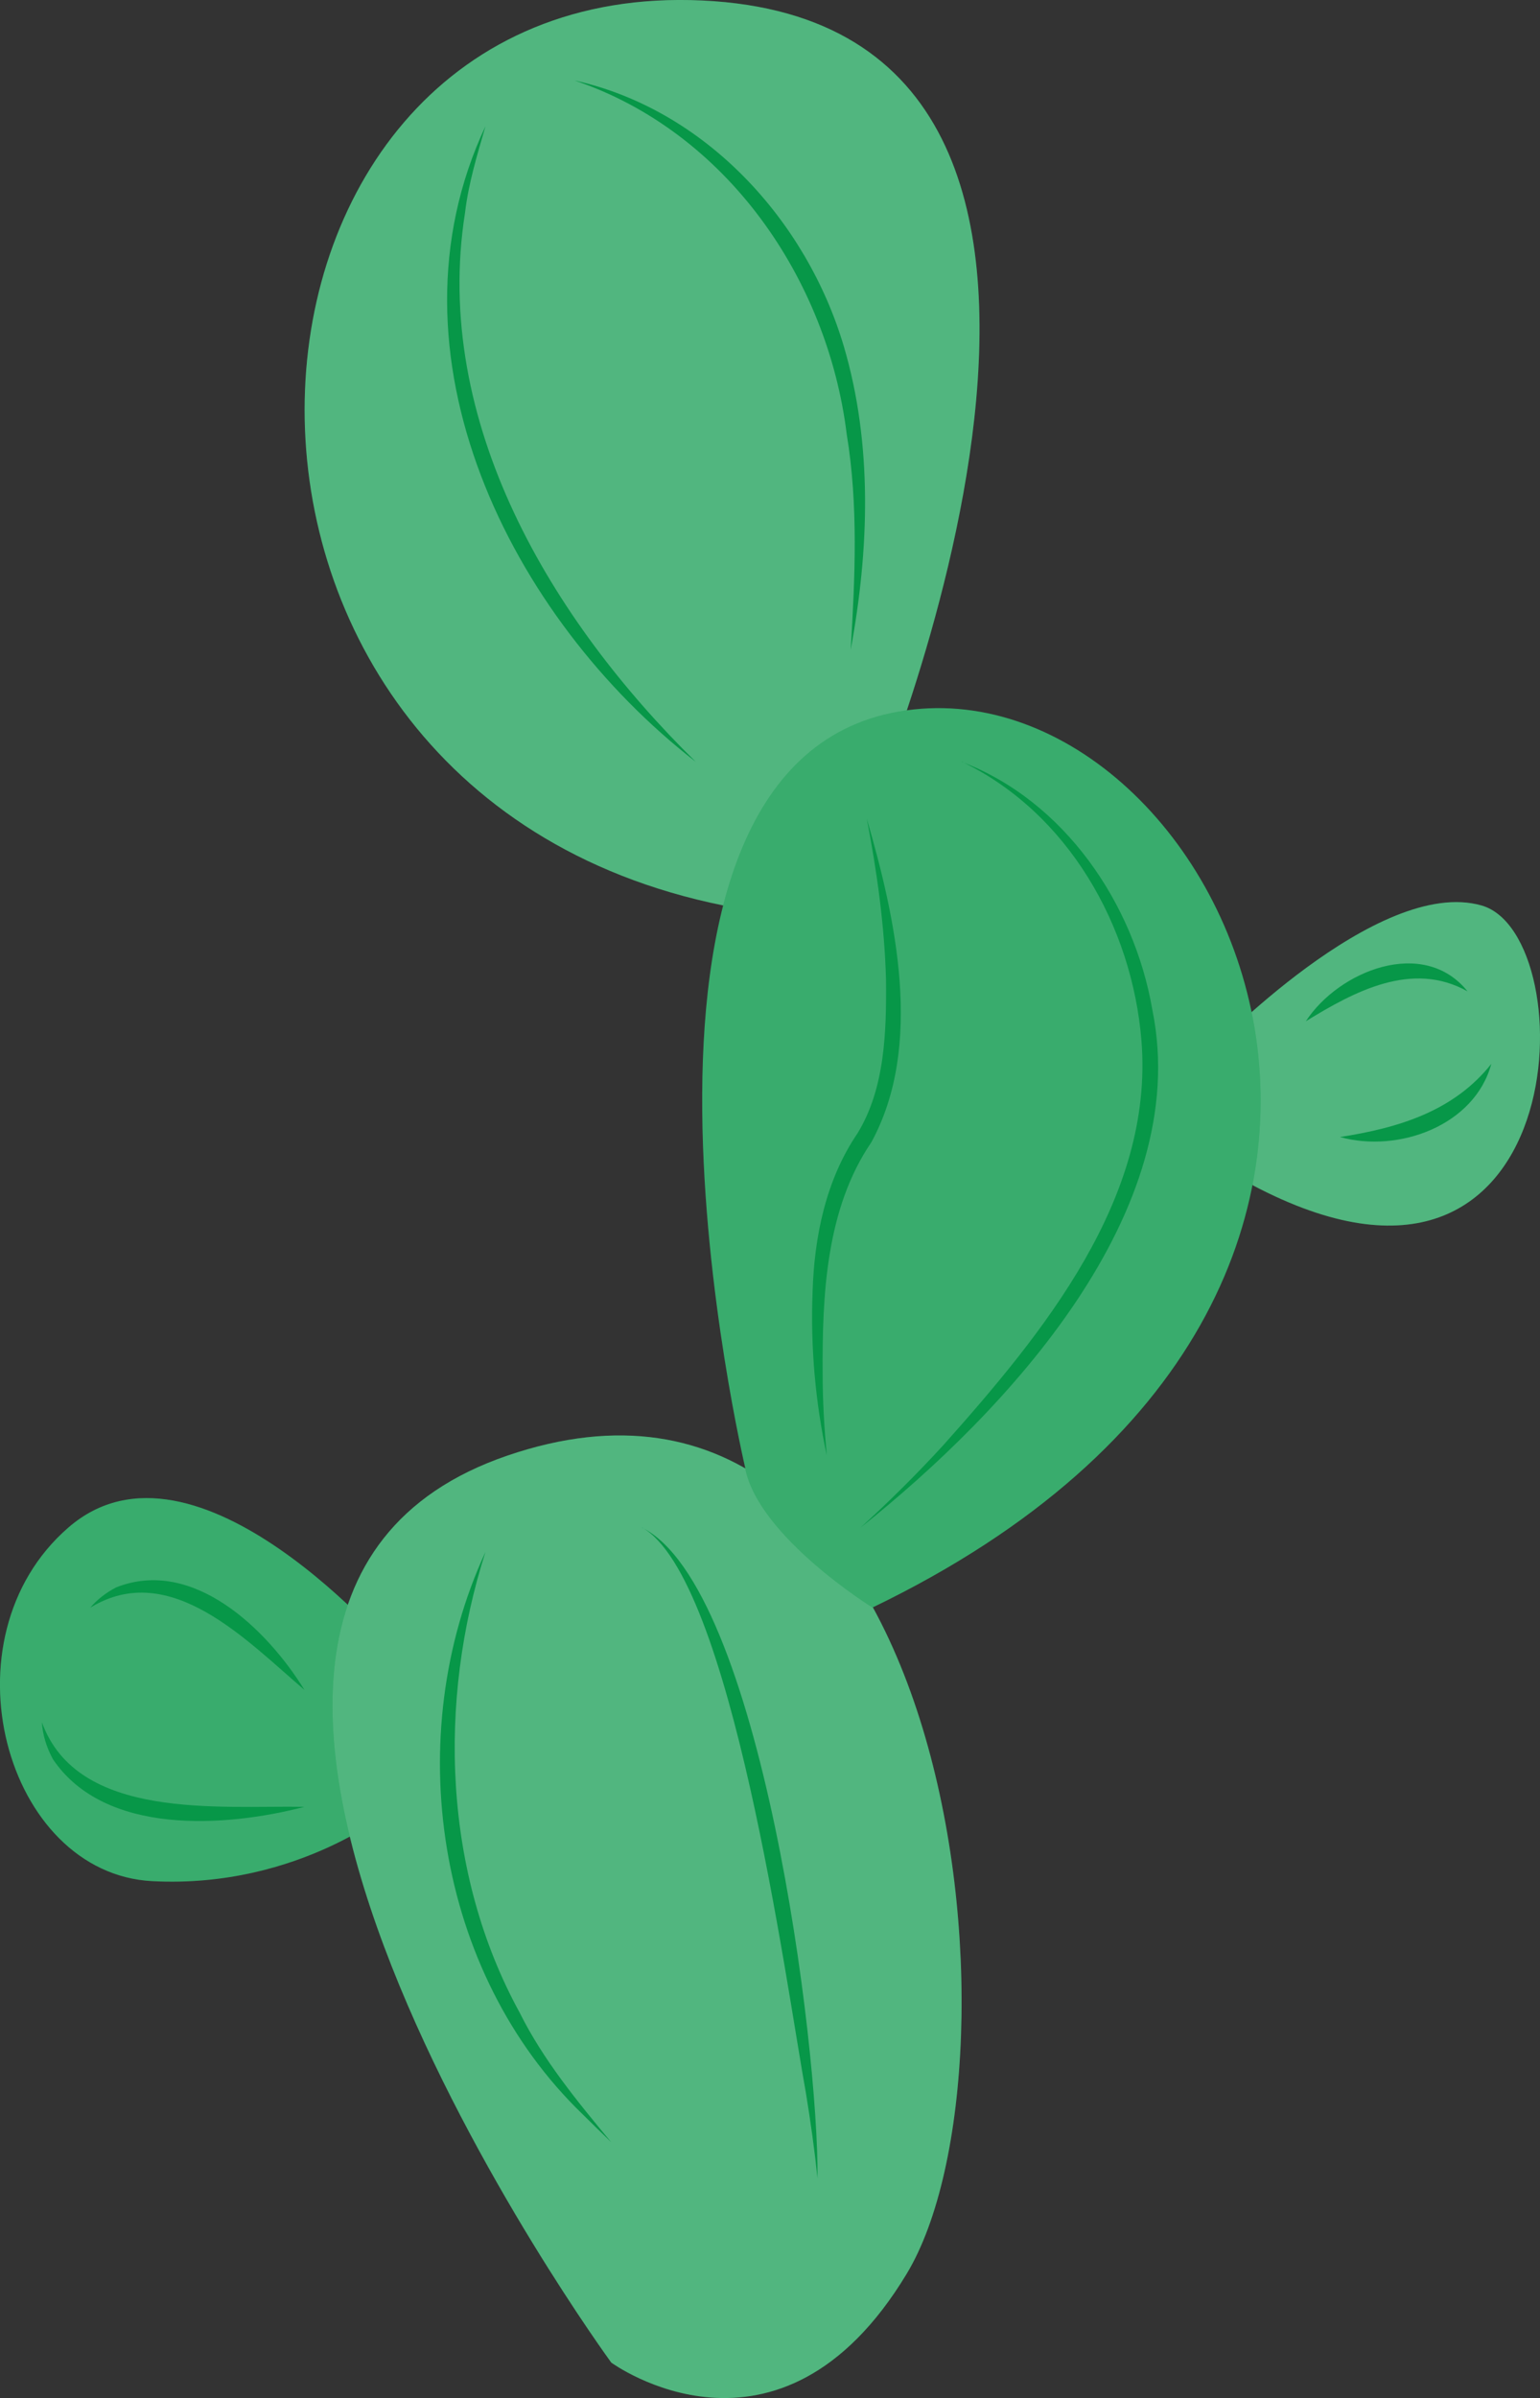 <?xml version="1.0" encoding="UTF-8"?>
<svg id="_1" data-name="1" xmlns="http://www.w3.org/2000/svg" viewBox="0 0 93.32 145.21">
  <rect x="0" y="0" width="93.32" height="145.21" fill="#333333" stroke="none"/>
  <defs>
    <style>
      .cls-1 {
        fill: #079748;
      }

      .cls-1, .cls-2, .cls-3 {
        stroke-width: 0px;
      }

      .cls-2 {
        opacity: .2;
      }

      .cls-2, .cls-3 {
        fill: #fff;
        isolation: isolate;
      }

      .cls-3 {
        opacity: .3;
      }
    </style>
  </defs>
  <path class="cls-1" d="M23.98,100.18s-12.1-14.4-19.84-7.68c-7.74,6.71-3.83,20.96,5.1,21.41,8.93.46,14.73-4.5,14.73-4.5v-9.23Z"/>
  <path class="cls-2" d="M23.98,100.18s-12.1-14.4-19.84-7.68c-7.74,6.71-3.83,20.96,5.1,21.41,8.93.46,14.73-4.5,14.73-4.5v-9.23Z"/>
  <path class="cls-1" d="M73.33,63.67s10.16-10.64,16.45-8.84c6.29,1.8,5.63,27.23-13.87,16.94l-2.58-8.1Z"/>
  <path class="cls-3" d="M73.33,63.67s10.16-10.64,16.45-8.84c6.29,1.8,5.63,27.23-13.87,16.94l-2.58-8.1Z"/>
  <path class="cls-1" d="M37.04,143.06s-33.38-45.67-6.29-54.92c27.09-9.25,31.93,36.74,24.19,49.55s-17.9,5.37-17.9,5.37Z"/>
  <path class="cls-1" d="M52.52,49.56S73.23,1.48,42.56.03c-30.67-1.45-34.01,47.67,1.28,54.8l8.69-5.27Z"/>
  <path class="cls-3" d="M37.04,143.06s-33.38-45.67-6.29-54.92c27.09-9.25,31.93,36.74,24.19,49.55s-17.9,5.37-17.9,5.37Z"/>
  <path class="cls-3" d="M52.52,49.56S73.23,1.48,42.56.03c-30.67-1.45-34.01,47.67,1.28,54.8l8.69-5.27Z"/>
  <path class="cls-1" d="M45.17,88.93s-10.07-42.45,9.28-45.84c19.35-3.39,38.45,34.97-1.58,54.25,0,0-6.87-4.26-7.71-8.41Z"/>
  <path class="cls-2" d="M45.17,88.93s-10.07-42.45,9.28-45.84c19.35-3.39,38.45,34.97-1.58,54.25,0,0-6.87-4.26-7.71-8.41Z"/>
  <path class="cls-1" d="M42.16,46.13c-11.23-8.7-19.23-24.69-12.74-38.49-.5,1.73-1.03,3.45-1.24,5.24-2,12.65,5.24,24.68,13.98,33.25h0Z"/>
  <path class="cls-1" d="M34.81,4.87c7.91,1.75,14.05,8.45,16.32,16.09,1.76,5.95,1.54,12.34.42,18.38.26-4.33.47-8.75-.24-13.04-1.16-9.42-7.29-18.33-16.5-21.43h0Z"/>
  <path class="cls-1" d="M58.27,46.13c6.21,2.36,10.45,8.56,11.56,15.02,2.49,12.23-8.85,24.32-17.68,31.35,1.75-1.6,3.43-3.26,5.03-5.01,6.01-6.74,12.75-14.92,11.99-24.46-.56-6.96-4.46-13.82-10.89-16.91h0Z"/>
  <path class="cls-1" d="M52.52,49.56c1.76,6.04,3.47,13.77.28,19.61-2.75,4.03-2.98,9.26-2.95,14.03,0,1.64.1,3.29.25,4.93-.69-3.23-.99-6.55-.86-9.89.1-3.34.8-6.79,2.72-9.61,1.67-2.72,1.76-6.17,1.73-9.31-.09-3.28-.55-6.55-1.17-9.77h0Z"/>
  <path class="cls-1" d="M38.9,92.5c7.19,3.56,10.72,31.43,10.64,39.41-.18-1.73-.42-3.44-.7-5.15-1.23-6.79-4.51-31.22-9.94-34.27h0Z"/>
  <path class="cls-1" d="M29.42,93.97c-2.91,9.08-2.56,19.46,2.07,27.9,1.43,2.87,3.48,5.36,5.55,7.85-.58-.56-1.16-1.12-1.74-1.7-8.92-8.6-11.03-22.91-5.88-34.05h0Z"/>
  <path class="cls-1" d="M81.2,68.85c3.55-.55,6.89-1.56,9.17-4.43-1.02,3.76-5.66,5.41-9.17,4.43h0Z"/>
  <path class="cls-1" d="M79.13,61.84c1.99-3.05,7.13-5.13,9.8-1.81-3.36-1.88-6.85,0-9.8,1.81h0Z"/>
  <path class="cls-1" d="M18.45,102.33c-3.48-2.96-8.14-7.95-12.98-4.98.42-.5.96-.91,1.57-1.23,4.66-1.84,9.15,2.55,11.41,6.21h0Z"/>
  <path class="cls-1" d="M18.45,109.41c-4.78,1.24-12.1,1.76-15.24-2.88-.38-.7-.63-1.47-.67-2.24,2.16,5.96,10.74,5.03,15.91,5.12h0Z"/>
</svg>